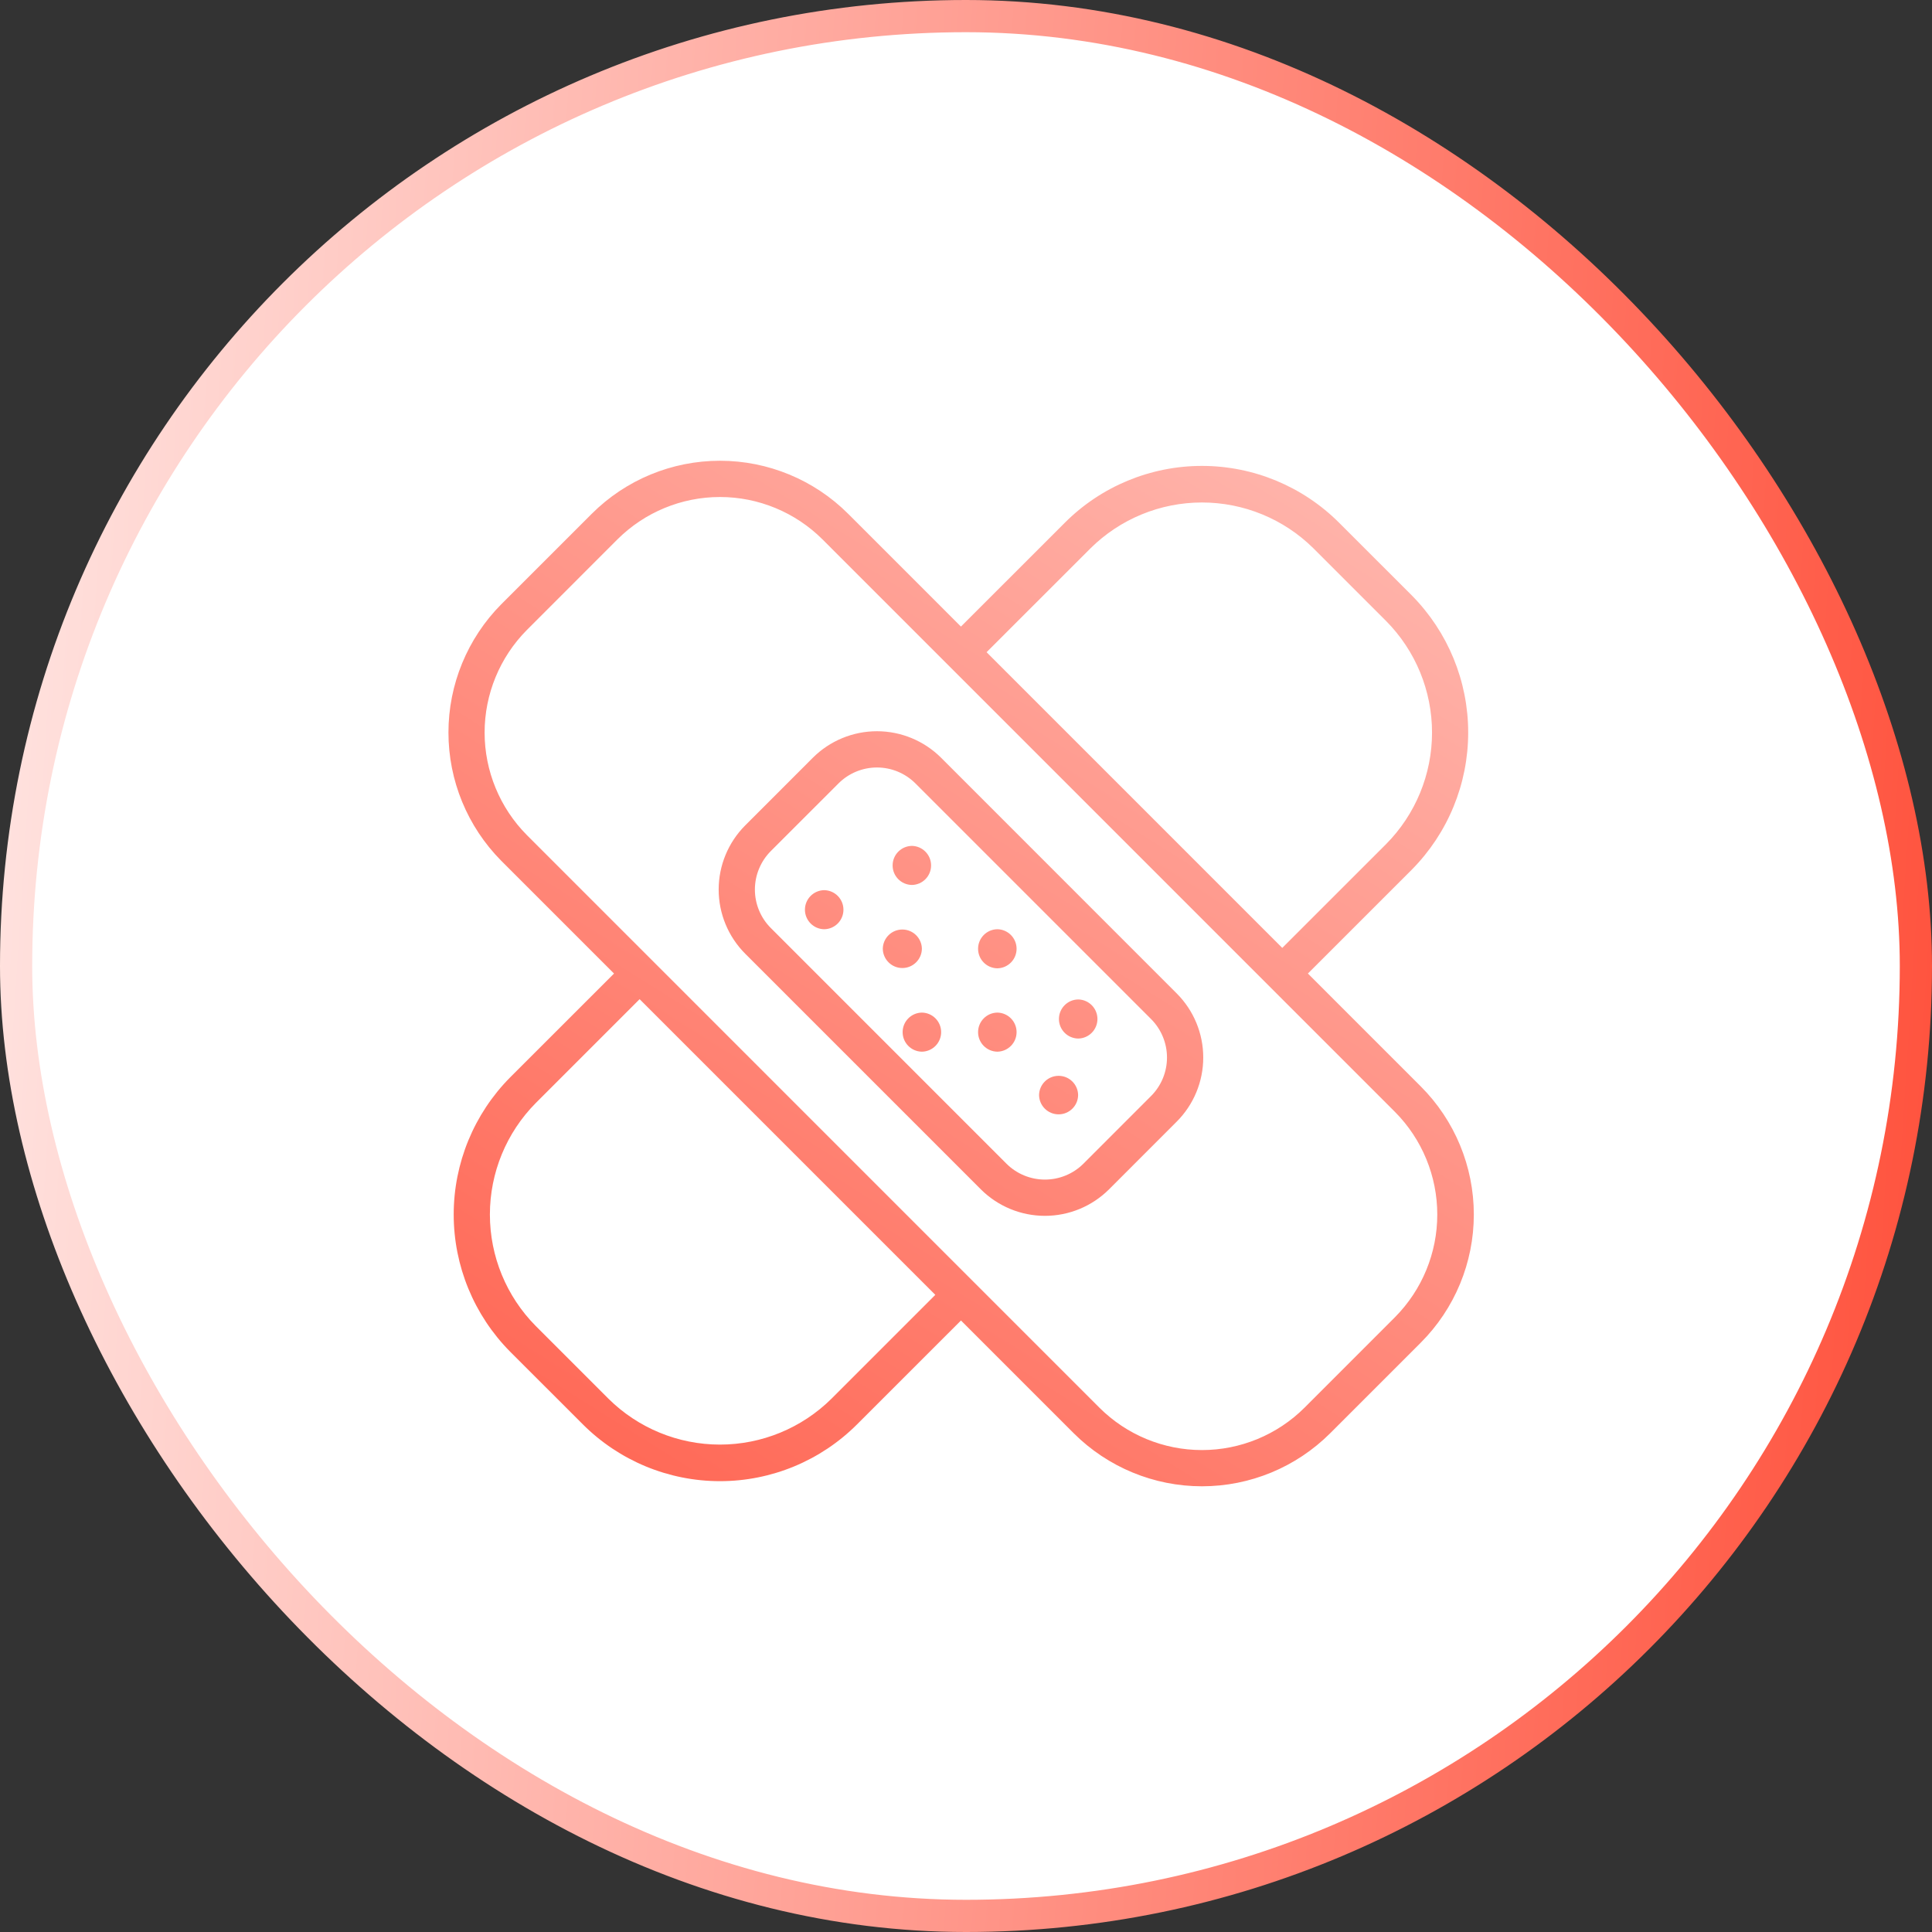 <svg xmlns="http://www.w3.org/2000/svg" width="60" height="60" viewBox="0 0 60 60" fill="none">
<rect x="0" y="0" width="60" height="60" fill="#333333" stroke="none"/>
<rect x="0.5" y="0.5" width="59" height="59" rx="29.5" stroke="url(#paint0_linear_861_1654)" fill="#ffffff"/>
<mask id="mask0_861_1654" style="mask-type:alpha" maskUnits="userSpaceOnUse" x="5" y="5" width="50" height="50" fill="#ffffff">
<path d="M30 54C43.255 54 54 43.255 54 30C54 16.745 43.255 6 30 6C16.745 6 6 16.745 6 30C6 43.255 16.745 54 30 54Z" fill="white" stroke="url(#paint1_linear_861_1654)" stroke-width="2"/>
</mask>
<g mask="url(#mask0_861_1654)">
<path fill-rule="evenodd" clip-rule="evenodd" d="M44.121 33.737L40.618 30.234L43.844 27.009C44.966 25.875 45.596 24.345 45.596 22.749C45.596 21.154 44.966 19.624 43.844 18.49L41.587 16.234C40.457 15.104 38.925 14.469 37.328 14.469C35.73 14.469 34.198 15.104 33.069 16.234L29.843 19.459L26.34 15.956C25.283 14.901 23.851 14.309 22.359 14.309C20.866 14.309 19.434 14.901 18.378 15.956L15.565 18.768C14.516 19.828 13.927 21.258 13.927 22.749C13.927 24.241 14.516 25.671 15.565 26.73L19.069 30.234L15.843 33.459C14.72 34.592 14.09 36.123 14.09 37.718C14.09 39.313 14.72 40.844 15.843 41.978L18.1 44.234C19.23 45.364 20.762 45.999 22.359 45.999C23.956 45.999 25.489 45.364 26.618 44.234L29.844 41.009L33.347 44.512C34.404 45.566 35.835 46.158 37.328 46.158C38.821 46.158 40.252 45.567 41.309 44.512L44.121 41.7C45.178 40.644 45.771 39.212 45.771 37.718C45.771 36.225 45.178 34.793 44.121 33.737ZM15.214 37.718C15.214 36.421 15.726 35.177 16.639 34.255L19.864 31.03L29.047 40.213L25.822 43.438C24.9 44.351 23.656 44.863 22.359 44.863C21.062 44.863 19.817 44.351 18.896 43.438L16.639 41.181C15.726 40.26 15.214 39.015 15.214 37.718ZM22.359 15.435C23.553 15.435 24.698 15.909 25.544 16.752L43.325 34.534C44.165 35.381 44.636 36.526 44.636 37.719C44.636 38.912 44.165 40.056 43.325 40.904L40.513 43.717C39.667 44.56 38.522 45.033 37.328 45.033C36.134 45.033 34.989 44.56 34.143 43.717L16.362 25.934C15.522 25.087 15.05 23.942 15.05 22.75C15.05 21.557 15.522 20.412 16.362 19.565L19.174 16.752C20.019 15.909 21.165 15.435 22.359 15.435ZM40.791 17.03L43.048 19.287C43.961 20.208 44.473 21.453 44.473 22.75C44.473 24.047 43.961 25.291 43.048 26.213L39.822 29.438L30.639 20.255L33.865 17.03C34.786 16.117 36.031 15.605 37.328 15.605C38.625 15.605 39.87 16.117 40.791 17.03ZM32.451 37.759C33.198 37.759 33.913 37.463 34.442 36.936L36.544 34.833C37.072 34.305 37.368 33.589 37.368 32.842C37.368 32.096 37.072 31.38 36.544 30.852L29.226 23.532C28.697 23.005 27.981 22.709 27.235 22.709C26.489 22.709 25.773 23.005 25.244 23.532L23.142 25.635C22.615 26.164 22.319 26.88 22.319 27.626C22.319 28.372 22.615 29.088 23.142 29.617L30.461 36.936C30.989 37.463 31.705 37.759 32.451 37.759ZM28.429 24.329L35.748 31.648C36.064 31.965 36.242 32.395 36.242 32.842C36.242 33.29 36.065 33.72 35.748 34.037L33.646 36.14C33.329 36.456 32.899 36.633 32.451 36.633C32.004 36.633 31.574 36.456 31.257 36.14L23.938 28.82C23.622 28.504 23.444 28.074 23.444 27.626C23.444 27.178 23.622 26.749 23.938 26.431L26.041 24.329C26.358 24.013 26.787 23.835 27.235 23.835C27.683 23.835 28.112 24.013 28.429 24.329ZM28.63 29.465C28.625 29.796 28.355 30.063 28.023 30.063C27.691 30.063 27.421 29.796 27.416 29.465C27.421 29.133 27.691 28.867 28.023 28.867C28.355 28.867 28.625 29.133 28.63 29.465ZM27.721 26.877C27.721 27.208 27.987 27.478 28.319 27.483C28.65 27.479 28.916 27.208 28.916 26.877C28.916 26.545 28.65 26.275 28.319 26.27C27.987 26.275 27.721 26.545 27.721 26.877ZM25.596 28.858C25.265 28.854 24.998 28.583 24.998 28.252C24.998 27.92 25.265 27.65 25.596 27.645C25.928 27.65 26.194 27.92 26.194 28.252C26.194 28.583 25.928 28.854 25.596 28.858ZM30.375 32.054C30.375 32.386 30.641 32.656 30.973 32.661C31.304 32.656 31.571 32.386 31.571 32.054C31.571 31.722 31.305 31.452 30.973 31.447C30.641 31.452 30.375 31.722 30.375 32.054ZM28.63 32.661C28.298 32.656 28.032 32.386 28.032 32.054C28.032 31.722 28.298 31.452 28.63 31.447C28.962 31.452 29.228 31.722 29.228 32.054C29.228 32.386 28.962 32.656 28.63 32.661ZM32.886 31.646C32.886 31.978 33.153 32.248 33.484 32.253C33.816 32.248 34.082 31.978 34.082 31.646C34.082 31.314 33.816 31.044 33.484 31.039C33.153 31.044 32.886 31.314 32.886 31.646ZM33.482 34.009C33.478 34.341 33.207 34.607 32.876 34.607C32.544 34.607 32.274 34.341 32.269 34.009C32.274 33.677 32.544 33.411 32.876 33.411C33.207 33.411 33.478 33.677 33.482 34.009ZM30.375 29.465C30.375 29.797 30.641 30.067 30.973 30.072C31.304 30.067 31.571 29.797 31.571 29.465C31.571 29.134 31.305 28.863 30.973 28.858C30.641 28.863 30.375 29.134 30.375 29.465Z" fill="url(#paint2_linear_861_1654)"/>
</g>
<defs fill="#ffffff">
<linearGradient id="paint0_linear_861_1654" x1="-1.58186e-06" y1="8.5" x2="65.015" y2="12.709" gradientUnits="userSpaceOnUse" fill="#ffffff">
<stop stop-color="#ffe4e1" fill="#ffffff"/>
<stop offset="1" stop-color="#ff4b35" fill="#ffffff"/>
</linearGradient>
<linearGradient id="paint1_linear_861_1654" x1="51.23" y1="13.214" x2="9.264" y2="46.293" gradientUnits="userSpaceOnUse" fill="#ffffff">
<stop stop-color="#ffffff" fill="#ffffff"/>
<stop offset="1" stop-color="#ffffff" fill="#ffffff"/>
</linearGradient>
<linearGradient id="paint2_linear_861_1654" x1="12.857" y1="59.486" x2="53.657" y2="-5.657" gradientUnits="userSpaceOnUse" fill="#ffffff">
<stop stop-color="#ff4b35" fill="#ffffff"/>
<stop offset="1" stop-color="#ffe4e1" fill="#ffffff"/>
</linearGradient>
</defs>
</svg>